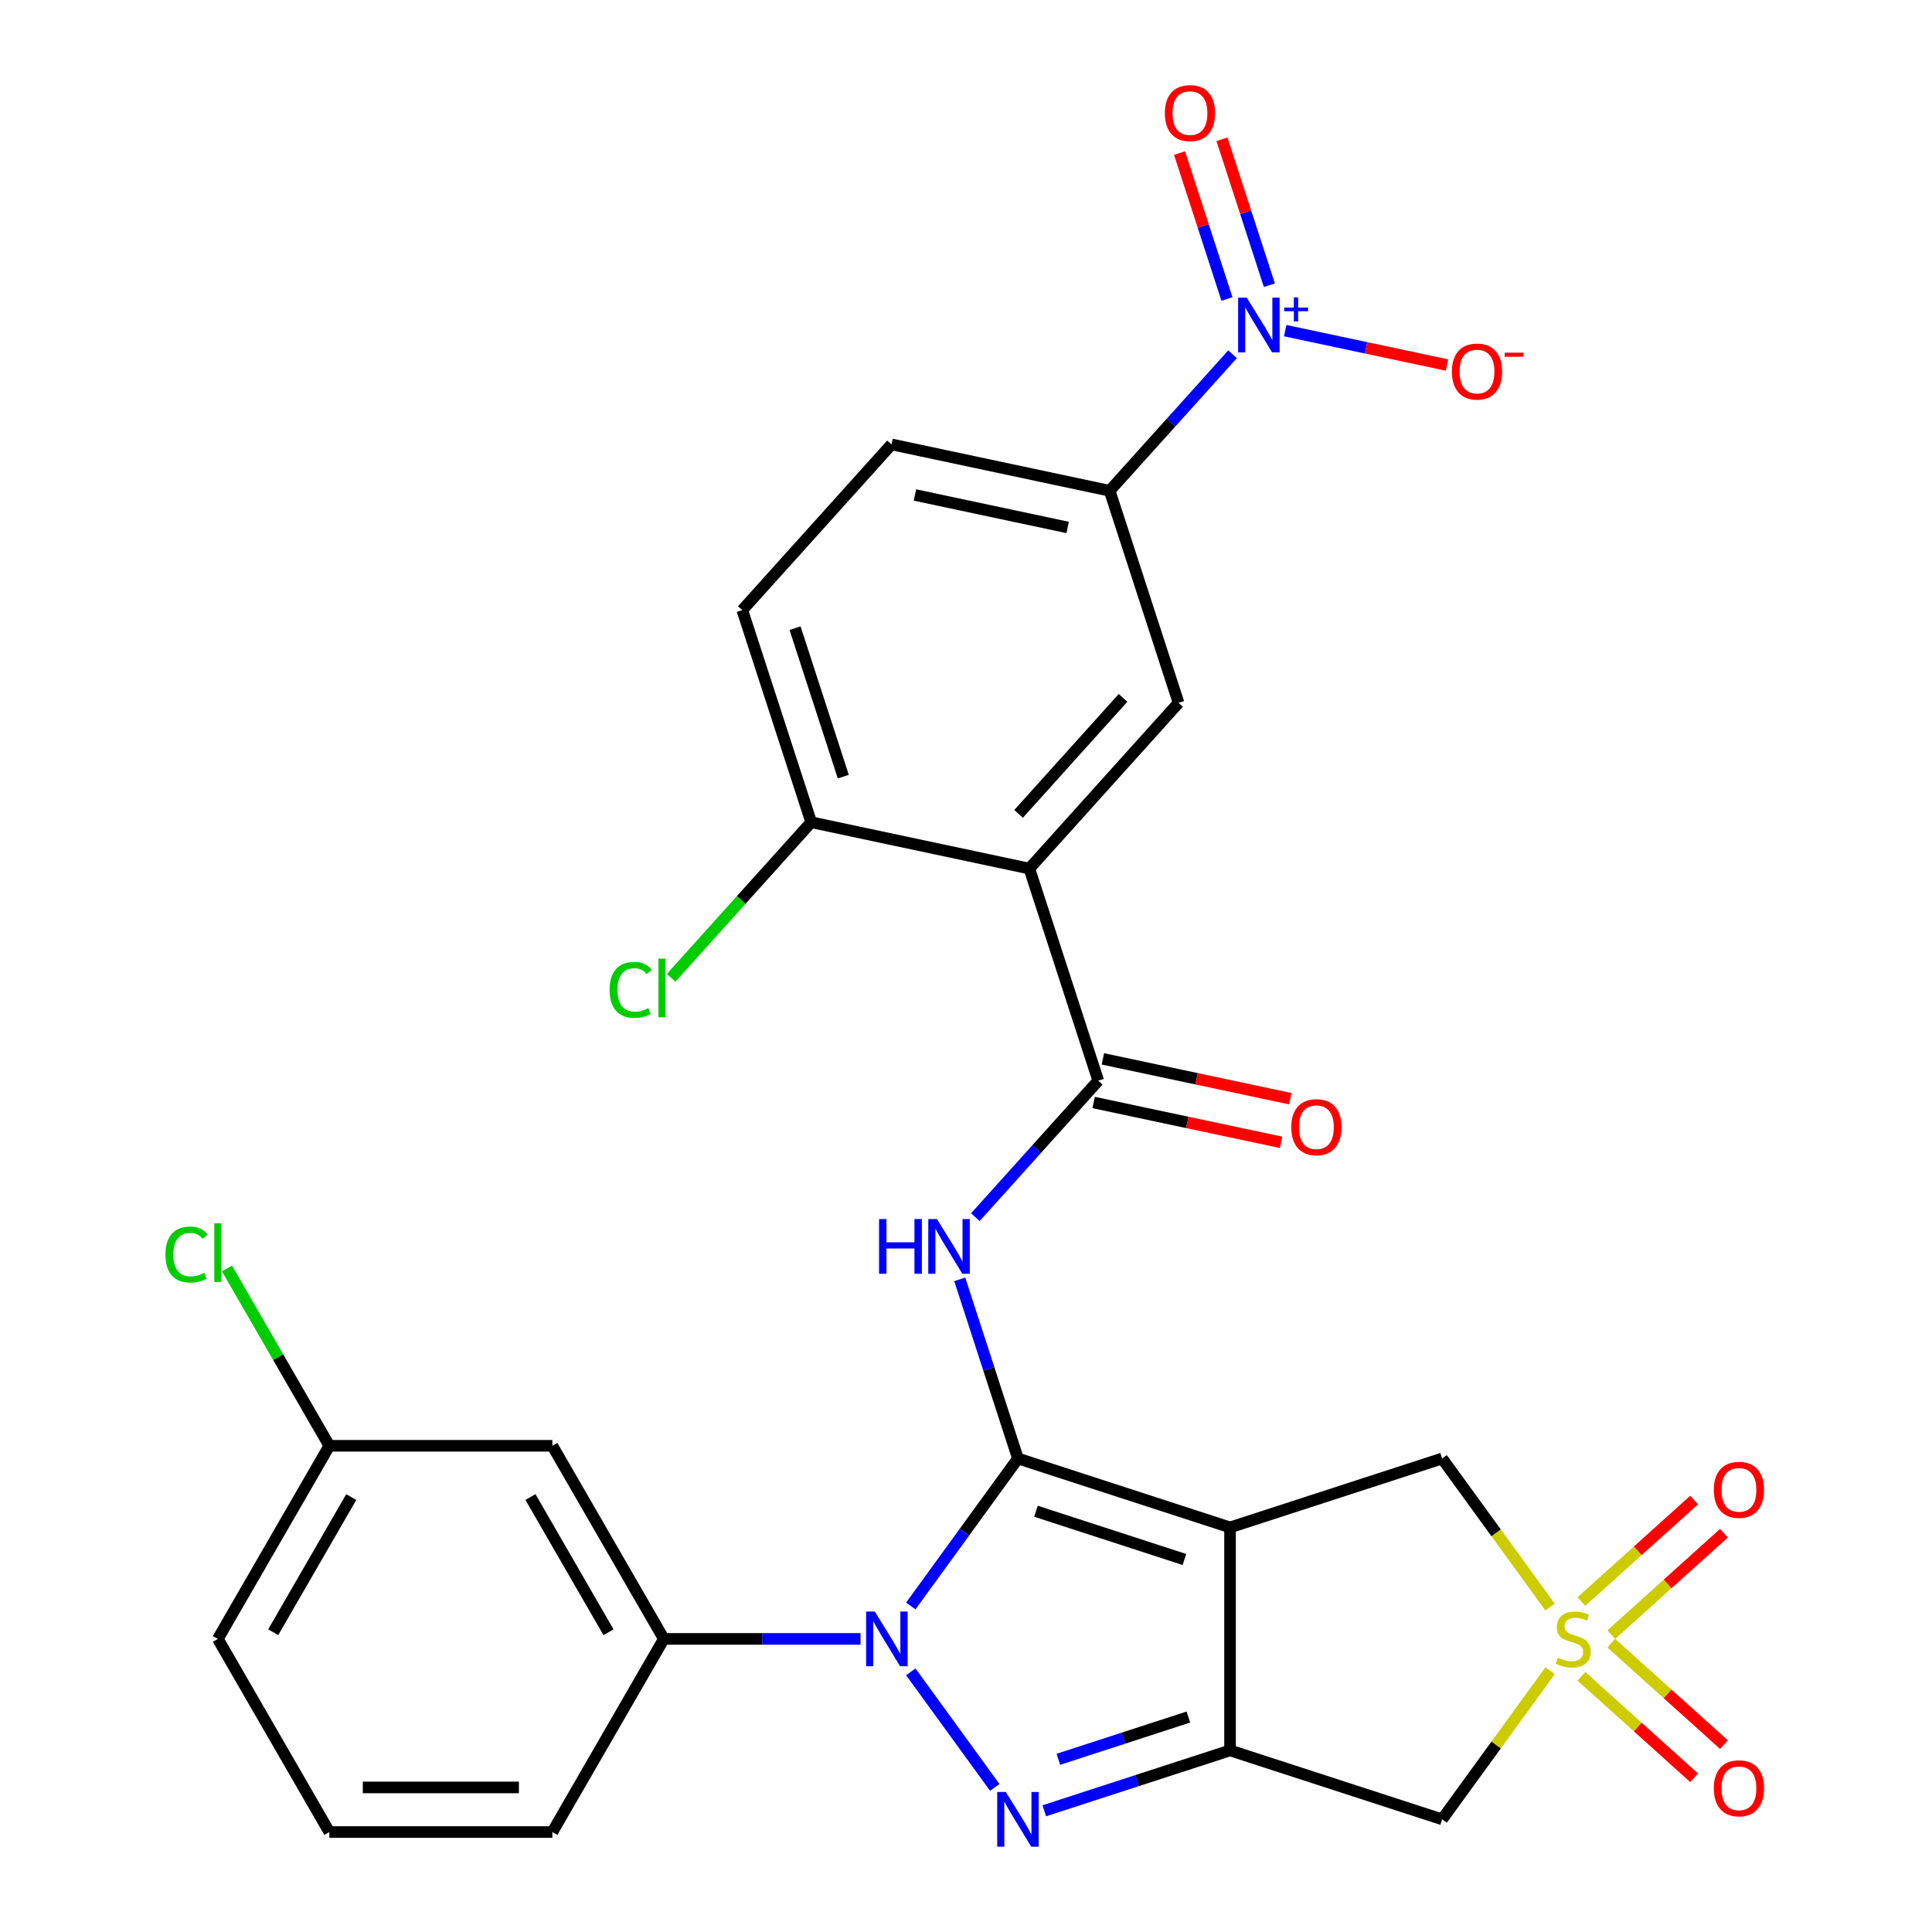<?xml version='1.0' encoding='iso-8859-1'?>
<svg version='1.1' baseProfile='full'
              xmlns='http://www.w3.org/2000/svg'
                      xmlns:rdkit='http://www.rdkit.org/xml'
                      xmlns:xlink='http://www.w3.org/1999/xlink'
                  xml:space='preserve'
width='1000px' height='1000px' viewBox='0 0 1000 1000'>
<!-- END OF HEADER -->
<rect style='opacity:1.0;fill:#FFFFFF;stroke:none' width='1000' height='1000' x='0' y='0'> </rect>
<path class='bond-0' d='M 526.888,754.915 L 636.666,790.584' style='fill:none;fill-rule:evenodd;stroke:#000000;stroke-width:6px;stroke-linecap:butt;stroke-linejoin:miter;stroke-opacity:1' />
<path class='bond-0' d='M 536.221,782.221 L 613.065,807.189' style='fill:none;fill-rule:evenodd;stroke:#000000;stroke-width:6px;stroke-linecap:butt;stroke-linejoin:miter;stroke-opacity:1' />
<path class='bond-1' d='M 526.888,754.915 L 499.157,793.083' style='fill:none;fill-rule:evenodd;stroke:#000000;stroke-width:6px;stroke-linecap:butt;stroke-linejoin:miter;stroke-opacity:1' />
<path class='bond-1' d='M 499.157,793.083 L 471.426,831.252' style='fill:none;fill-rule:evenodd;stroke:#0000FF;stroke-width:6px;stroke-linecap:butt;stroke-linejoin:miter;stroke-opacity:1' />
<path class='bond-5' d='M 526.888,754.915 L 511.823,708.549' style='fill:none;fill-rule:evenodd;stroke:#000000;stroke-width:6px;stroke-linecap:butt;stroke-linejoin:miter;stroke-opacity:1' />
<path class='bond-5' d='M 511.823,708.549 L 496.757,662.183' style='fill:none;fill-rule:evenodd;stroke:#0000FF;stroke-width:6px;stroke-linecap:butt;stroke-linejoin:miter;stroke-opacity:1' />
<path class='bond-2' d='M 636.666,790.584 L 636.666,906.011' style='fill:none;fill-rule:evenodd;stroke:#000000;stroke-width:6px;stroke-linecap:butt;stroke-linejoin:miter;stroke-opacity:1' />
<path class='bond-10' d='M 636.666,790.584 L 746.444,754.915' style='fill:none;fill-rule:evenodd;stroke:#000000;stroke-width:6px;stroke-linecap:butt;stroke-linejoin:miter;stroke-opacity:1' />
<path class='bond-3' d='M 471.426,865.343 L 514.886,925.161' style='fill:none;fill-rule:evenodd;stroke:#0000FF;stroke-width:6px;stroke-linecap:butt;stroke-linejoin:miter;stroke-opacity:1' />
<path class='bond-11' d='M 445.416,848.298 L 394.515,848.298' style='fill:none;fill-rule:evenodd;stroke:#0000FF;stroke-width:6px;stroke-linecap:butt;stroke-linejoin:miter;stroke-opacity:1' />
<path class='bond-11' d='M 394.515,848.298 L 343.614,848.298' style='fill:none;fill-rule:evenodd;stroke:#000000;stroke-width:6px;stroke-linecap:butt;stroke-linejoin:miter;stroke-opacity:1' />
<path class='bond-9' d='M 636.666,906.011 L 746.444,941.68' style='fill:none;fill-rule:evenodd;stroke:#000000;stroke-width:6px;stroke-linecap:butt;stroke-linejoin:miter;stroke-opacity:1' />
<path class='bond-29' d='M 636.666,906.011 L 588.59,921.632' style='fill:none;fill-rule:evenodd;stroke:#000000;stroke-width:6px;stroke-linecap:butt;stroke-linejoin:miter;stroke-opacity:1' />
<path class='bond-29' d='M 588.59,921.632 L 540.514,937.253' style='fill:none;fill-rule:evenodd;stroke:#0000FF;stroke-width:6px;stroke-linecap:butt;stroke-linejoin:miter;stroke-opacity:1' />
<path class='bond-29' d='M 615.109,888.742 L 581.456,899.677' style='fill:none;fill-rule:evenodd;stroke:#000000;stroke-width:6px;stroke-linecap:butt;stroke-linejoin:miter;stroke-opacity:1' />
<path class='bond-29' d='M 581.456,899.677 L 547.803,910.611' style='fill:none;fill-rule:evenodd;stroke:#0000FF;stroke-width:6px;stroke-linecap:butt;stroke-linejoin:miter;stroke-opacity:1' />
<path class='bond-4' d='M 802.325,831.828 L 774.384,793.372' style='fill:none;fill-rule:evenodd;stroke:#CCCC00;stroke-width:6px;stroke-linecap:butt;stroke-linejoin:miter;stroke-opacity:1' />
<path class='bond-4' d='M 774.384,793.372 L 746.444,754.915' style='fill:none;fill-rule:evenodd;stroke:#000000;stroke-width:6px;stroke-linecap:butt;stroke-linejoin:miter;stroke-opacity:1' />
<path class='bond-14' d='M 833.98,846.102 L 863.145,819.841' style='fill:none;fill-rule:evenodd;stroke:#CCCC00;stroke-width:6px;stroke-linecap:butt;stroke-linejoin:miter;stroke-opacity:1' />
<path class='bond-14' d='M 863.145,819.841 L 892.31,793.581' style='fill:none;fill-rule:evenodd;stroke:#FF0000;stroke-width:6px;stroke-linecap:butt;stroke-linejoin:miter;stroke-opacity:1' />
<path class='bond-14' d='M 818.532,828.946 L 847.698,802.685' style='fill:none;fill-rule:evenodd;stroke:#CCCC00;stroke-width:6px;stroke-linecap:butt;stroke-linejoin:miter;stroke-opacity:1' />
<path class='bond-14' d='M 847.698,802.685 L 876.863,776.425' style='fill:none;fill-rule:evenodd;stroke:#FF0000;stroke-width:6px;stroke-linecap:butt;stroke-linejoin:miter;stroke-opacity:1' />
<path class='bond-15' d='M 818.532,867.649 L 847.698,893.91' style='fill:none;fill-rule:evenodd;stroke:#CCCC00;stroke-width:6px;stroke-linecap:butt;stroke-linejoin:miter;stroke-opacity:1' />
<path class='bond-15' d='M 847.698,893.91 L 876.863,920.17' style='fill:none;fill-rule:evenodd;stroke:#FF0000;stroke-width:6px;stroke-linecap:butt;stroke-linejoin:miter;stroke-opacity:1' />
<path class='bond-15' d='M 833.98,850.494 L 863.145,876.754' style='fill:none;fill-rule:evenodd;stroke:#CCCC00;stroke-width:6px;stroke-linecap:butt;stroke-linejoin:miter;stroke-opacity:1' />
<path class='bond-15' d='M 863.145,876.754 L 892.31,903.015' style='fill:none;fill-rule:evenodd;stroke:#FF0000;stroke-width:6px;stroke-linecap:butt;stroke-linejoin:miter;stroke-opacity:1' />
<path class='bond-30' d='M 802.325,864.767 L 774.384,903.224' style='fill:none;fill-rule:evenodd;stroke:#CCCC00;stroke-width:6px;stroke-linecap:butt;stroke-linejoin:miter;stroke-opacity:1' />
<path class='bond-30' d='M 774.384,903.224 L 746.444,941.68' style='fill:none;fill-rule:evenodd;stroke:#000000;stroke-width:6px;stroke-linecap:butt;stroke-linejoin:miter;stroke-opacity:1' />
<path class='bond-6' d='M 504.845,630.004 L 536.65,594.681' style='fill:none;fill-rule:evenodd;stroke:#0000FF;stroke-width:6px;stroke-linecap:butt;stroke-linejoin:miter;stroke-opacity:1' />
<path class='bond-6' d='M 536.65,594.681 L 568.455,559.358' style='fill:none;fill-rule:evenodd;stroke:#000000;stroke-width:6px;stroke-linecap:butt;stroke-linejoin:miter;stroke-opacity:1' />
<path class='bond-7' d='M 568.455,559.358 L 532.786,449.58' style='fill:none;fill-rule:evenodd;stroke:#000000;stroke-width:6px;stroke-linecap:butt;stroke-linejoin:miter;stroke-opacity:1' />
<path class='bond-20' d='M 566.055,570.648 L 614.565,580.959' style='fill:none;fill-rule:evenodd;stroke:#000000;stroke-width:6px;stroke-linecap:butt;stroke-linejoin:miter;stroke-opacity:1' />
<path class='bond-20' d='M 614.565,580.959 L 663.074,591.27' style='fill:none;fill-rule:evenodd;stroke:#FF0000;stroke-width:6px;stroke-linecap:butt;stroke-linejoin:miter;stroke-opacity:1' />
<path class='bond-20' d='M 570.855,548.067 L 619.364,558.378' style='fill:none;fill-rule:evenodd;stroke:#000000;stroke-width:6px;stroke-linecap:butt;stroke-linejoin:miter;stroke-opacity:1' />
<path class='bond-20' d='M 619.364,558.378 L 667.874,568.689' style='fill:none;fill-rule:evenodd;stroke:#FF0000;stroke-width:6px;stroke-linecap:butt;stroke-linejoin:miter;stroke-opacity:1' />
<path class='bond-12' d='M 532.786,449.58 L 610.022,363.8' style='fill:none;fill-rule:evenodd;stroke:#000000;stroke-width:6px;stroke-linecap:butt;stroke-linejoin:miter;stroke-opacity:1' />
<path class='bond-12' d='M 527.215,421.266 L 581.281,361.22' style='fill:none;fill-rule:evenodd;stroke:#000000;stroke-width:6px;stroke-linecap:butt;stroke-linejoin:miter;stroke-opacity:1' />
<path class='bond-16' d='M 532.786,449.58 L 419.881,425.581' style='fill:none;fill-rule:evenodd;stroke:#000000;stroke-width:6px;stroke-linecap:butt;stroke-linejoin:miter;stroke-opacity:1' />
<path class='bond-8' d='M 637.963,183.376 L 606.158,218.699' style='fill:none;fill-rule:evenodd;stroke:#0000FF;stroke-width:6px;stroke-linecap:butt;stroke-linejoin:miter;stroke-opacity:1' />
<path class='bond-8' d='M 606.158,218.699 L 574.353,254.022' style='fill:none;fill-rule:evenodd;stroke:#000000;stroke-width:6px;stroke-linecap:butt;stroke-linejoin:miter;stroke-opacity:1' />
<path class='bond-18' d='M 665.215,171.139 L 707.085,180.039' style='fill:none;fill-rule:evenodd;stroke:#0000FF;stroke-width:6px;stroke-linecap:butt;stroke-linejoin:miter;stroke-opacity:1' />
<path class='bond-18' d='M 707.085,180.039 L 748.956,188.939' style='fill:none;fill-rule:evenodd;stroke:#FF0000;stroke-width:6px;stroke-linecap:butt;stroke-linejoin:miter;stroke-opacity:1' />
<path class='bond-19' d='M 657.028,147.63 L 644.757,109.863' style='fill:none;fill-rule:evenodd;stroke:#0000FF;stroke-width:6px;stroke-linecap:butt;stroke-linejoin:miter;stroke-opacity:1' />
<path class='bond-19' d='M 644.757,109.863 L 632.485,72.096' style='fill:none;fill-rule:evenodd;stroke:#FF0000;stroke-width:6px;stroke-linecap:butt;stroke-linejoin:miter;stroke-opacity:1' />
<path class='bond-19' d='M 635.073,154.764 L 622.801,116.997' style='fill:none;fill-rule:evenodd;stroke:#0000FF;stroke-width:6px;stroke-linecap:butt;stroke-linejoin:miter;stroke-opacity:1' />
<path class='bond-19' d='M 622.801,116.997 L 610.53,79.23' style='fill:none;fill-rule:evenodd;stroke:#FF0000;stroke-width:6px;stroke-linecap:butt;stroke-linejoin:miter;stroke-opacity:1' />
<path class='bond-17' d='M 343.614,848.298 L 285.9,748.335' style='fill:none;fill-rule:evenodd;stroke:#000000;stroke-width:6px;stroke-linecap:butt;stroke-linejoin:miter;stroke-opacity:1' />
<path class='bond-17' d='M 314.964,844.846 L 274.565,774.872' style='fill:none;fill-rule:evenodd;stroke:#000000;stroke-width:6px;stroke-linecap:butt;stroke-linejoin:miter;stroke-opacity:1' />
<path class='bond-26' d='M 343.614,848.298 L 285.9,948.261' style='fill:none;fill-rule:evenodd;stroke:#000000;stroke-width:6px;stroke-linecap:butt;stroke-linejoin:miter;stroke-opacity:1' />
<path class='bond-13' d='M 610.022,363.8 L 574.353,254.022' style='fill:none;fill-rule:evenodd;stroke:#000000;stroke-width:6px;stroke-linecap:butt;stroke-linejoin:miter;stroke-opacity:1' />
<path class='bond-32' d='M 574.353,254.022 L 461.448,230.024' style='fill:none;fill-rule:evenodd;stroke:#000000;stroke-width:6px;stroke-linecap:butt;stroke-linejoin:miter;stroke-opacity:1' />
<path class='bond-32' d='M 552.617,273.004 L 473.584,256.204' style='fill:none;fill-rule:evenodd;stroke:#000000;stroke-width:6px;stroke-linecap:butt;stroke-linejoin:miter;stroke-opacity:1' />
<path class='bond-22' d='M 419.881,425.581 L 384.212,315.803' style='fill:none;fill-rule:evenodd;stroke:#000000;stroke-width:6px;stroke-linecap:butt;stroke-linejoin:miter;stroke-opacity:1' />
<path class='bond-22' d='M 436.486,401.98 L 411.518,325.136' style='fill:none;fill-rule:evenodd;stroke:#000000;stroke-width:6px;stroke-linecap:butt;stroke-linejoin:miter;stroke-opacity:1' />
<path class='bond-24' d='M 419.881,425.581 L 383.626,465.846' style='fill:none;fill-rule:evenodd;stroke:#000000;stroke-width:6px;stroke-linecap:butt;stroke-linejoin:miter;stroke-opacity:1' />
<path class='bond-24' d='M 383.626,465.846 L 347.37,506.112' style='fill:none;fill-rule:evenodd;stroke:#00CC00;stroke-width:6px;stroke-linecap:butt;stroke-linejoin:miter;stroke-opacity:1' />
<path class='bond-23' d='M 285.9,748.335 L 170.473,748.335' style='fill:none;fill-rule:evenodd;stroke:#000000;stroke-width:6px;stroke-linecap:butt;stroke-linejoin:miter;stroke-opacity:1' />
<path class='bond-21' d='M 461.448,230.024 L 384.212,315.803' style='fill:none;fill-rule:evenodd;stroke:#000000;stroke-width:6px;stroke-linecap:butt;stroke-linejoin:miter;stroke-opacity:1' />
<path class='bond-25' d='M 170.473,748.335 L 143.979,702.446' style='fill:none;fill-rule:evenodd;stroke:#000000;stroke-width:6px;stroke-linecap:butt;stroke-linejoin:miter;stroke-opacity:1' />
<path class='bond-25' d='M 143.979,702.446 L 117.485,656.557' style='fill:none;fill-rule:evenodd;stroke:#00CC00;stroke-width:6px;stroke-linecap:butt;stroke-linejoin:miter;stroke-opacity:1' />
<path class='bond-31' d='M 170.473,748.335 L 112.759,848.298' style='fill:none;fill-rule:evenodd;stroke:#000000;stroke-width:6px;stroke-linecap:butt;stroke-linejoin:miter;stroke-opacity:1' />
<path class='bond-31' d='M 181.808,774.872 L 141.409,844.846' style='fill:none;fill-rule:evenodd;stroke:#000000;stroke-width:6px;stroke-linecap:butt;stroke-linejoin:miter;stroke-opacity:1' />
<path class='bond-27' d='M 285.9,948.261 L 170.473,948.261' style='fill:none;fill-rule:evenodd;stroke:#000000;stroke-width:6px;stroke-linecap:butt;stroke-linejoin:miter;stroke-opacity:1' />
<path class='bond-27' d='M 268.586,925.175 L 187.787,925.175' style='fill:none;fill-rule:evenodd;stroke:#000000;stroke-width:6px;stroke-linecap:butt;stroke-linejoin:miter;stroke-opacity:1' />
<path class='bond-28' d='M 170.473,948.261 L 112.759,848.298' style='fill:none;fill-rule:evenodd;stroke:#000000;stroke-width:6px;stroke-linecap:butt;stroke-linejoin:miter;stroke-opacity:1' />
<path  class='atom-2' d='M 452.781 834.138
L 462.061 849.138
Q 462.981 850.618, 464.461 853.298
Q 465.941 855.978, 466.021 856.138
L 466.021 834.138
L 469.781 834.138
L 469.781 862.458
L 465.901 862.458
L 455.941 846.058
Q 454.781 844.138, 453.541 841.938
Q 452.341 839.738, 451.981 839.058
L 451.981 862.458
L 448.301 862.458
L 448.301 834.138
L 452.781 834.138
' fill='#0000FF'/>
<path  class='atom-4' d='M 520.628 927.52
L 529.908 942.52
Q 530.828 944, 532.308 946.68
Q 533.788 949.36, 533.868 949.52
L 533.868 927.52
L 537.628 927.52
L 537.628 955.84
L 533.748 955.84
L 523.788 939.44
Q 522.628 937.52, 521.388 935.32
Q 520.188 933.12, 519.828 932.44
L 519.828 955.84
L 516.148 955.84
L 516.148 927.52
L 520.628 927.52
' fill='#0000FF'/>
<path  class='atom-5' d='M 806.29 858.018
Q 806.61 858.138, 807.93 858.698
Q 809.25 859.258, 810.69 859.618
Q 812.17 859.938, 813.61 859.938
Q 816.29 859.938, 817.85 858.658
Q 819.41 857.338, 819.41 855.058
Q 819.41 853.498, 818.61 852.538
Q 817.85 851.578, 816.65 851.058
Q 815.45 850.538, 813.45 849.938
Q 810.93 849.178, 809.41 848.458
Q 807.93 847.738, 806.85 846.218
Q 805.81 844.698, 805.81 842.138
Q 805.81 838.578, 808.21 836.378
Q 810.65 834.178, 815.45 834.178
Q 818.73 834.178, 822.45 835.738
L 821.53 838.818
Q 818.13 837.418, 815.57 837.418
Q 812.81 837.418, 811.29 838.578
Q 809.77 839.698, 809.81 841.658
Q 809.81 843.178, 810.57 844.098
Q 811.37 845.018, 812.49 845.538
Q 813.65 846.058, 815.57 846.658
Q 818.13 847.458, 819.65 848.258
Q 821.17 849.058, 822.25 850.698
Q 823.37 852.298, 823.37 855.058
Q 823.37 858.978, 820.73 861.098
Q 818.13 863.178, 813.77 863.178
Q 811.25 863.178, 809.33 862.618
Q 807.45 862.098, 805.21 861.178
L 806.29 858.018
' fill='#CCCC00'/>
<path  class='atom-6' d='M 454.999 630.977
L 458.839 630.977
L 458.839 643.017
L 473.319 643.017
L 473.319 630.977
L 477.159 630.977
L 477.159 659.297
L 473.319 659.297
L 473.319 646.217
L 458.839 646.217
L 458.839 659.297
L 454.999 659.297
L 454.999 630.977
' fill='#0000FF'/>
<path  class='atom-6' d='M 484.959 630.977
L 494.239 645.977
Q 495.159 647.457, 496.639 650.137
Q 498.119 652.817, 498.199 652.977
L 498.199 630.977
L 501.959 630.977
L 501.959 659.297
L 498.079 659.297
L 488.119 642.897
Q 486.959 640.977, 485.719 638.777
Q 484.519 636.577, 484.159 635.897
L 484.159 659.297
L 480.479 659.297
L 480.479 630.977
L 484.959 630.977
' fill='#0000FF'/>
<path  class='atom-9' d='M 645.329 154.083
L 654.609 169.083
Q 655.529 170.563, 657.009 173.243
Q 658.489 175.923, 658.569 176.083
L 658.569 154.083
L 662.329 154.083
L 662.329 182.403
L 658.449 182.403
L 648.489 166.003
Q 647.329 164.083, 646.089 161.883
Q 644.889 159.683, 644.529 159.003
L 644.529 182.403
L 640.849 182.403
L 640.849 154.083
L 645.329 154.083
' fill='#0000FF'/>
<path  class='atom-9' d='M 664.705 159.188
L 669.694 159.188
L 669.694 153.934
L 671.912 153.934
L 671.912 159.188
L 677.034 159.188
L 677.034 161.089
L 671.912 161.089
L 671.912 166.369
L 669.694 166.369
L 669.694 161.089
L 664.705 161.089
L 664.705 159.188
' fill='#0000FF'/>
<path  class='atom-15' d='M 887.07 771.142
Q 887.07 764.342, 890.43 760.542
Q 893.79 756.742, 900.07 756.742
Q 906.35 756.742, 909.71 760.542
Q 913.07 764.342, 913.07 771.142
Q 913.07 778.022, 909.67 781.942
Q 906.27 785.822, 900.07 785.822
Q 893.83 785.822, 890.43 781.942
Q 887.07 778.062, 887.07 771.142
M 900.07 782.622
Q 904.39 782.622, 906.71 779.742
Q 909.07 776.822, 909.07 771.142
Q 909.07 765.582, 906.71 762.782
Q 904.39 759.942, 900.07 759.942
Q 895.75 759.942, 893.39 762.742
Q 891.07 765.542, 891.07 771.142
Q 891.07 776.862, 893.39 779.742
Q 895.75 782.622, 900.07 782.622
' fill='#FF0000'/>
<path  class='atom-16' d='M 887.07 925.614
Q 887.07 918.814, 890.43 915.014
Q 893.79 911.214, 900.07 911.214
Q 906.35 911.214, 909.71 915.014
Q 913.07 918.814, 913.07 925.614
Q 913.07 932.494, 909.67 936.414
Q 906.27 940.294, 900.07 940.294
Q 893.83 940.294, 890.43 936.414
Q 887.07 932.534, 887.07 925.614
M 900.07 937.094
Q 904.39 937.094, 906.71 934.214
Q 909.07 931.294, 909.07 925.614
Q 909.07 920.054, 906.71 917.254
Q 904.39 914.414, 900.07 914.414
Q 895.75 914.414, 893.39 917.214
Q 891.07 920.014, 891.07 925.614
Q 891.07 931.334, 893.39 934.214
Q 895.75 937.094, 900.07 937.094
' fill='#FF0000'/>
<path  class='atom-19' d='M 751.494 192.322
Q 751.494 185.522, 754.854 181.722
Q 758.214 177.922, 764.494 177.922
Q 770.774 177.922, 774.134 181.722
Q 777.494 185.522, 777.494 192.322
Q 777.494 199.202, 774.094 203.122
Q 770.694 207.002, 764.494 207.002
Q 758.254 207.002, 754.854 203.122
Q 751.494 199.242, 751.494 192.322
M 764.494 203.802
Q 768.814 203.802, 771.134 200.922
Q 773.494 198.002, 773.494 192.322
Q 773.494 186.762, 771.134 183.962
Q 768.814 181.122, 764.494 181.122
Q 760.174 181.122, 757.814 183.922
Q 755.494 186.722, 755.494 192.322
Q 755.494 198.042, 757.814 200.922
Q 760.174 203.802, 764.494 203.802
' fill='#FF0000'/>
<path  class='atom-19' d='M 778.814 182.544
L 788.503 182.544
L 788.503 184.656
L 778.814 184.656
L 778.814 182.544
' fill='#FF0000'/>
<path  class='atom-20' d='M 602.92 58.545
Q 602.92 51.745, 606.28 47.945
Q 609.64 44.145, 615.92 44.145
Q 622.2 44.145, 625.56 47.945
Q 628.92 51.745, 628.92 58.545
Q 628.92 65.425, 625.52 69.345
Q 622.12 73.225, 615.92 73.225
Q 609.68 73.225, 606.28 69.345
Q 602.92 65.465, 602.92 58.545
M 615.92 70.025
Q 620.24 70.025, 622.56 67.145
Q 624.92 64.225, 624.92 58.545
Q 624.92 52.985, 622.56 50.185
Q 620.24 47.345, 615.92 47.345
Q 611.6 47.345, 609.24 50.145
Q 606.92 52.945, 606.92 58.545
Q 606.92 64.265, 609.24 67.145
Q 611.6 70.025, 615.92 70.025
' fill='#FF0000'/>
<path  class='atom-21' d='M 668.36 583.436
Q 668.36 576.636, 671.72 572.836
Q 675.08 569.036, 681.36 569.036
Q 687.64 569.036, 691 572.836
Q 694.36 576.636, 694.36 583.436
Q 694.36 590.316, 690.96 594.236
Q 687.56 598.116, 681.36 598.116
Q 675.12 598.116, 671.72 594.236
Q 668.36 590.356, 668.36 583.436
M 681.36 594.916
Q 685.68 594.916, 688 592.036
Q 690.36 589.116, 690.36 583.436
Q 690.36 577.876, 688 575.076
Q 685.68 572.236, 681.36 572.236
Q 677.04 572.236, 674.68 575.036
Q 672.36 577.836, 672.36 583.436
Q 672.36 589.156, 674.68 592.036
Q 677.04 594.916, 681.36 594.916
' fill='#FF0000'/>
<path  class='atom-25' d='M 315.525 512.34
Q 315.525 505.3, 318.805 501.62
Q 322.125 497.9, 328.405 497.9
Q 334.245 497.9, 337.365 502.02
L 334.725 504.18
Q 332.445 501.18, 328.405 501.18
Q 324.125 501.18, 321.845 504.06
Q 319.605 506.9, 319.605 512.34
Q 319.605 517.94, 321.925 520.82
Q 324.285 523.7, 328.845 523.7
Q 331.965 523.7, 335.605 521.82
L 336.725 524.82
Q 335.245 525.78, 333.005 526.34
Q 330.765 526.9, 328.285 526.9
Q 322.125 526.9, 318.805 523.14
Q 315.525 519.38, 315.525 512.34
' fill='#00CC00'/>
<path  class='atom-25' d='M 340.805 496.18
L 344.485 496.18
L 344.485 526.54
L 340.805 526.54
L 340.805 496.18
' fill='#00CC00'/>
<path  class='atom-26' d='M 85.639 649.351
Q 85.639 642.311, 88.919 638.631
Q 92.239 634.911, 98.519 634.911
Q 104.359 634.911, 107.479 639.031
L 104.839 641.191
Q 102.559 638.191, 98.519 638.191
Q 94.239 638.191, 91.959 641.071
Q 89.719 643.911, 89.719 649.351
Q 89.719 654.951, 92.039 657.831
Q 94.399 660.711, 98.959 660.711
Q 102.079 660.711, 105.719 658.831
L 106.839 661.831
Q 105.359 662.791, 103.119 663.351
Q 100.879 663.911, 98.399 663.911
Q 92.239 663.911, 88.919 660.151
Q 85.639 656.391, 85.639 649.351
' fill='#00CC00'/>
<path  class='atom-26' d='M 110.919 633.191
L 114.599 633.191
L 114.599 663.551
L 110.919 663.551
L 110.919 633.191
' fill='#00CC00'/>
</svg>
